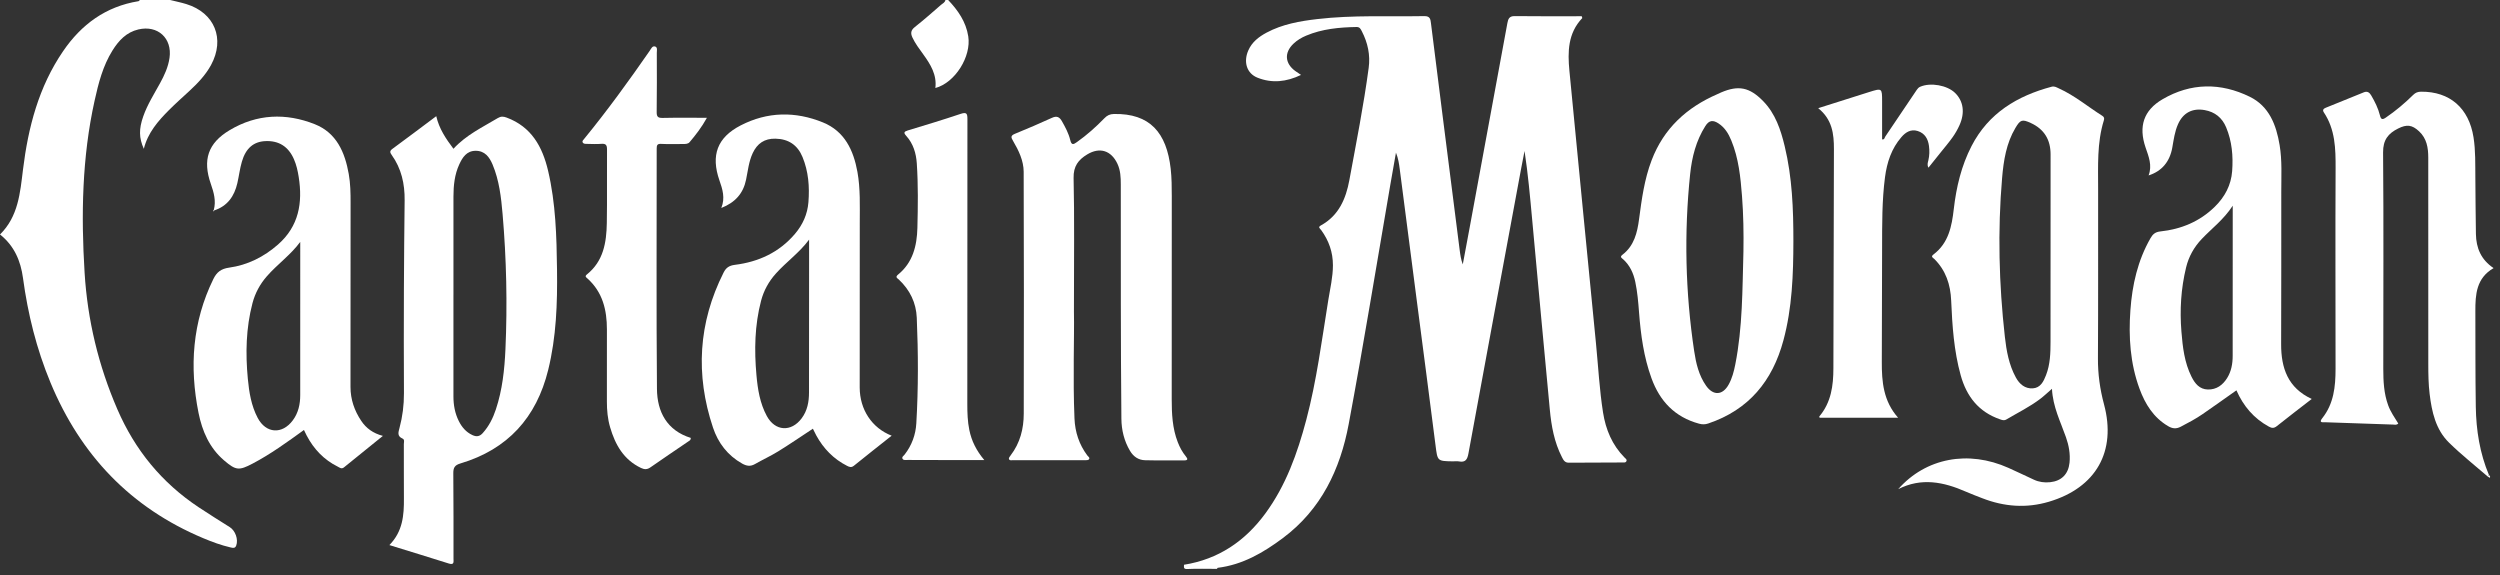 <svg width="226" height="52" viewBox="0 0 226 52" fill="none" xmlns="http://www.w3.org/2000/svg">
<rect x="0" y="0" width="226" height="52" fill="#333333" stroke="none"/>
<path d="M15.379 0C15.867 0.122 16.362 0.22 16.842 0.368C19.405 1.158 20.362 3.511 19.079 5.875C18.579 6.796 17.86 7.541 17.096 8.246C16.488 8.807 15.868 9.358 15.284 9.943C14.286 10.943 13.363 11.999 13.002 13.455C12.555 12.46 12.551 11.656 12.951 10.516C13.323 9.456 13.923 8.513 14.46 7.536C14.861 6.809 15.207 6.063 15.325 5.229C15.578 3.455 14.26 2.251 12.51 2.661C11.422 2.916 10.729 3.668 10.168 4.565C9.301 5.955 8.901 7.518 8.553 9.093C7.414 14.232 7.326 19.436 7.648 24.657C7.912 28.943 8.901 33.053 10.612 37.006C12.204 40.682 14.622 43.637 17.95 45.85C18.88 46.468 19.827 47.059 20.772 47.653C21.275 47.97 21.559 48.761 21.355 49.316C21.253 49.592 21.047 49.535 20.843 49.487C19.995 49.292 19.181 48.991 18.382 48.656C11.804 45.898 7.28 41.133 4.559 34.575C3.299 31.536 2.518 28.387 2.079 25.137C1.872 23.601 1.298 22.225 0 21.196C1.654 19.575 1.821 17.426 2.079 15.327C2.549 11.508 3.496 7.859 5.699 4.635C7.354 2.207 9.561 0.588 12.519 0.108C12.565 0.101 12.602 0.037 12.644 0C13.555 0 14.466 0 15.379 0Z" fill="white"/>
<path d="M85.714 0C86.604 0.938 87.322 1.961 87.531 3.285C87.818 5.107 86.344 7.479 84.557 7.957C84.704 6.748 84.111 5.813 83.454 4.901C83.105 4.416 82.74 3.943 82.484 3.394C82.302 3.005 82.337 2.729 82.706 2.439C83.518 1.8 84.291 1.112 85.071 0.436C85.218 0.309 85.427 0.227 85.467 0H85.715L85.714 0Z" fill="white"/>
<path d="M35.199 49.276C36.412 48.045 36.527 46.574 36.514 45.059C36.501 43.425 36.514 41.789 36.507 40.153C36.507 39.979 36.601 39.741 36.389 39.647C35.883 39.425 36.011 39.081 36.117 38.68C36.389 37.659 36.522 36.618 36.517 35.553C36.499 32.427 36.502 29.302 36.513 26.177C36.523 23.487 36.55 20.798 36.579 18.109C36.595 16.623 36.288 15.235 35.409 14.009C35.253 13.791 35.209 13.653 35.469 13.461C36.784 12.498 38.085 11.514 39.438 10.502C39.697 11.64 40.304 12.534 40.992 13.449C42.135 12.201 43.614 11.505 45.004 10.672C45.282 10.506 45.504 10.518 45.8 10.629C48.044 11.465 49.037 13.264 49.548 15.439C50.239 18.381 50.318 21.38 50.355 24.381C50.394 27.426 50.291 30.46 49.557 33.44C48.495 37.753 45.896 40.622 41.618 41.897C41.092 42.054 40.974 42.292 40.979 42.798C41.005 45.365 40.994 47.932 40.996 50.498C40.996 50.778 41.081 51.103 40.576 50.943C38.826 50.389 37.07 49.853 35.199 49.275V49.276ZM40.991 26.651C40.991 29.715 40.991 32.779 40.991 35.843C40.991 36.618 41.126 37.365 41.475 38.063C41.749 38.612 42.129 39.063 42.7 39.329C43.057 39.495 43.347 39.476 43.635 39.157C44.202 38.528 44.566 37.797 44.828 37.006C45.414 35.244 45.61 33.413 45.692 31.573C45.873 27.495 45.784 23.42 45.434 19.354C45.303 17.833 45.129 16.305 44.53 14.876C44.245 14.198 43.828 13.628 42.995 13.632C42.182 13.635 41.807 14.232 41.516 14.865C41.093 15.783 40.994 16.773 40.992 17.772C40.989 20.733 40.992 23.692 40.992 26.653L40.991 26.651Z" fill="white"/>
<path d="M97.085 28.238C97.128 30.459 96.98 34.143 97.133 37.827C97.184 39.053 97.549 40.178 98.292 41.172C98.371 41.276 98.558 41.374 98.44 41.527C98.384 41.599 98.218 41.605 98.101 41.605C95.927 41.608 93.753 41.605 91.579 41.6C91.444 41.6 91.251 41.656 91.205 41.481C91.183 41.394 91.291 41.26 91.363 41.165C92.216 40.049 92.546 38.76 92.547 37.388C92.56 30.101 92.57 22.815 92.54 15.527C92.536 14.53 92.09 13.604 91.584 12.746C91.401 12.435 91.333 12.267 91.741 12.099C92.867 11.638 93.987 11.16 95.093 10.653C95.535 10.45 95.78 10.573 96 10.961C96.307 11.502 96.603 12.053 96.749 12.655C96.868 13.151 97.038 13.068 97.356 12.843C98.255 12.205 99.074 11.478 99.837 10.689C100.085 10.433 100.332 10.312 100.694 10.305C103.943 10.239 105.464 11.98 105.832 15.264C105.924 16.084 105.928 16.917 105.929 17.744C105.933 23.85 105.925 29.958 105.923 36.064C105.923 37.392 105.98 38.712 106.47 39.972C106.65 40.437 106.883 40.873 107.202 41.26C107.384 41.482 107.404 41.621 107.051 41.62C105.872 41.616 104.691 41.635 103.511 41.605C102.916 41.59 102.464 41.28 102.153 40.758C101.621 39.861 101.385 38.88 101.374 37.857C101.339 34.441 101.33 31.025 101.324 27.61C101.316 23.967 101.324 20.323 101.32 16.68C101.32 16.037 101.295 15.397 101.013 14.799C100.446 13.597 99.413 13.28 98.29 13.956C97.481 14.444 97.028 15.024 97.053 16.095C97.135 19.654 97.084 23.216 97.084 28.24L97.085 28.238Z" fill="white"/>
<path d="M80.607 39.385C79.414 40.332 78.295 41.21 77.19 42.105C76.963 42.289 76.784 42.219 76.574 42.112C75.354 41.492 74.446 40.557 73.792 39.365C73.684 39.168 73.588 38.963 73.485 38.755C72.437 39.444 71.415 40.145 70.364 40.795C69.68 41.217 68.945 41.554 68.246 41.953C67.837 42.187 67.487 42.13 67.09 41.907C65.775 41.169 64.916 40.038 64.454 38.654C62.853 33.864 63.128 29.182 65.41 24.645C65.628 24.21 65.903 24.008 66.435 23.941C68.574 23.675 70.443 22.816 71.867 21.139C72.565 20.316 72.996 19.367 73.082 18.277C73.192 16.878 73.086 15.505 72.548 14.196C72.103 13.112 71.28 12.558 70.094 12.536C69.109 12.517 68.451 12.97 68.043 13.848C67.689 14.61 67.61 15.438 67.444 16.246C67.192 17.481 66.464 18.305 65.206 18.801C65.574 17.889 65.311 17.095 65.034 16.298C64.251 14.039 64.833 12.432 66.958 11.336C69.374 10.089 71.904 10.05 74.397 11.068C76.354 11.866 77.156 13.577 77.512 15.542C77.785 17.06 77.723 18.595 77.723 20.125C77.723 25.094 77.712 30.062 77.717 35.031C77.72 37.013 78.813 38.692 80.607 39.386V39.385ZM73.142 21.662C72.275 22.838 71.094 23.666 70.146 24.72C69.501 25.437 69.045 26.256 68.799 27.197C68.221 29.408 68.181 31.653 68.383 33.909C68.497 35.188 68.696 36.456 69.319 37.605C70.069 38.991 71.524 39.082 72.471 37.815C72.99 37.121 73.134 36.319 73.134 35.475C73.136 31.565 73.139 27.656 73.142 23.745C73.142 23.051 73.142 22.356 73.142 21.662Z" fill="white"/>
<path d="M19.326 18.983C19.549 18.161 19.327 17.394 19.058 16.623C18.301 14.458 18.796 12.938 20.764 11.764C23.218 10.298 25.843 10.191 28.456 11.228C30.425 12.01 31.179 13.766 31.527 15.729C31.68 16.589 31.694 17.459 31.693 18.328C31.69 23.877 31.685 29.427 31.685 34.977C31.685 36.105 32.039 37.133 32.666 38.06C33.107 38.713 33.715 39.166 34.612 39.405C33.386 40.396 32.238 41.318 31.097 42.249C30.874 42.432 30.705 42.27 30.536 42.186C29.288 41.568 28.375 40.607 27.729 39.385C27.646 39.227 27.572 39.063 27.478 38.87C25.955 39.969 24.469 41.052 22.836 41.908C21.603 42.556 21.329 42.537 20.255 41.619C18.934 40.489 18.279 38.976 17.948 37.33C17.112 33.162 17.389 29.106 19.285 25.23C19.59 24.606 19.978 24.296 20.714 24.194C22.383 23.963 23.857 23.223 25.134 22.104C27.017 20.451 27.373 18.335 27.003 15.997C26.916 15.446 26.797 14.902 26.569 14.386C26.066 13.244 25.205 12.698 23.979 12.757C22.923 12.808 22.219 13.398 21.865 14.617C21.681 15.25 21.604 15.912 21.456 16.558C21.184 17.736 20.565 18.63 19.363 19.022L19.323 18.98L19.326 18.983ZM27.144 21.866C26.276 23.046 25.075 23.888 24.127 24.971C23.504 25.682 23.066 26.49 22.824 27.407C22.233 29.661 22.187 31.948 22.404 34.248C22.52 35.465 22.714 36.672 23.292 37.772C24.041 39.196 25.507 39.294 26.47 37.998C26.973 37.321 27.14 36.54 27.14 35.719C27.144 31.101 27.142 26.484 27.142 21.866H27.144Z" fill="white"/>
<path d="M62.447 39.588C62.455 39.792 62.324 39.838 62.227 39.905C61.084 40.685 59.933 41.456 58.798 42.25C58.505 42.455 58.259 42.452 57.95 42.305C56.382 41.559 55.617 40.206 55.155 38.627C54.933 37.869 54.861 37.087 54.863 36.297C54.87 34.123 54.865 31.949 54.865 29.776C54.865 28.019 54.479 26.41 53.107 25.177C52.986 25.069 52.836 24.985 53.063 24.802C54.554 23.608 54.825 21.918 54.856 20.169C54.894 17.955 54.856 15.74 54.874 13.525C54.878 13.121 54.776 12.968 54.357 13.003C53.926 13.039 53.488 13.014 53.053 13.007C52.913 13.004 52.74 13.017 52.672 12.866C52.613 12.737 52.739 12.639 52.816 12.545C54.913 9.982 56.853 7.303 58.74 4.583C58.86 4.409 58.972 4.113 59.237 4.209C59.458 4.289 59.374 4.574 59.375 4.771C59.38 6.551 59.39 8.332 59.364 10.112C59.358 10.544 59.469 10.67 59.907 10.66C61.201 10.63 62.497 10.649 63.905 10.649C63.423 11.519 62.895 12.197 62.339 12.852C62.188 13.031 61.925 13.019 61.697 13.019C61.055 13.019 60.413 13.04 59.773 13.008C59.43 12.99 59.364 13.11 59.365 13.424C59.37 20.669 59.325 27.916 59.389 35.16C59.407 37.236 60.296 38.92 62.451 39.588H62.447Z" fill="white"/>
<path d="M88.983 41.591C88.013 41.591 87.213 41.591 86.413 41.591C84.965 41.589 83.515 41.585 82.067 41.58C81.903 41.58 81.692 41.629 81.599 41.489C81.484 41.319 81.694 41.201 81.786 41.083C82.428 40.255 82.776 39.296 82.835 38.276C83.022 35.094 83.012 31.908 82.876 28.724C82.818 27.365 82.254 26.214 81.261 25.277C81.128 25.151 80.89 25.062 81.187 24.82C82.522 23.735 82.891 22.215 82.932 20.608C82.981 18.666 83.008 16.719 82.879 14.776C82.817 13.847 82.557 12.985 81.921 12.279C81.676 12.008 81.707 11.901 82.062 11.793C83.662 11.31 85.262 10.825 86.845 10.293C87.386 10.112 87.455 10.272 87.455 10.768C87.444 19.355 87.448 27.944 87.445 36.531C87.445 37.319 87.469 38.104 87.628 38.878C87.827 39.843 88.242 40.709 88.984 41.593L88.983 41.591Z" fill="white"/>
<path d="M107.033 51.054C110.142 50.557 112.541 48.93 114.383 46.425C116.251 43.884 117.286 40.974 118.085 37.964C119.031 34.399 119.491 30.745 120.08 27.113C120.249 26.074 120.495 25.047 120.497 23.982C120.498 22.797 120.127 21.752 119.439 20.804C119.348 20.678 119.101 20.545 119.402 20.381C121.026 19.494 121.672 17.966 121.983 16.277C122.605 12.902 123.275 9.535 123.729 6.133C123.885 4.977 123.65 3.87 123.112 2.832C123.007 2.632 122.932 2.436 122.629 2.441C121.07 2.469 119.531 2.611 118.074 3.224C117.653 3.4 117.261 3.634 116.928 3.952C116.082 4.757 116.149 5.732 117.096 6.422C117.244 6.53 117.399 6.628 117.614 6.773C116.288 7.407 114.988 7.547 113.674 7.022C112.706 6.635 112.39 5.606 112.844 4.565C113.176 3.803 113.792 3.328 114.498 2.95C115.929 2.185 117.494 1.91 119.08 1.725C122.299 1.348 125.532 1.513 128.76 1.457C129.288 1.449 129.315 1.749 129.36 2.106C129.707 4.857 130.05 7.606 130.398 10.357C130.915 14.44 131.436 18.524 131.955 22.607C132.01 23.036 132.068 23.463 132.236 23.901C132.451 22.749 132.669 21.598 132.881 20.444C134.011 14.327 135.14 8.209 136.267 2.09C136.335 1.72 136.432 1.45 136.923 1.456C138.949 1.481 140.976 1.467 142.986 1.467C143.016 1.564 143.048 1.623 143.036 1.636C141.732 3.004 141.711 4.687 141.875 6.406C142.27 10.546 142.677 14.685 143.081 18.825C143.478 22.903 143.877 26.98 144.278 31.058C144.481 33.137 144.591 35.227 144.915 37.292C145.158 38.835 145.741 40.231 146.86 41.363C146.944 41.447 147.082 41.529 147.037 41.667C146.981 41.842 146.801 41.807 146.667 41.808C145.052 41.817 143.436 41.813 141.822 41.828C141.452 41.831 141.333 41.588 141.198 41.324C140.504 39.975 140.243 38.51 140.103 37.025C139.559 31.298 139.035 25.569 138.507 19.84C138.317 17.783 138.136 15.726 137.819 13.65C137.715 14.189 137.606 14.726 137.506 15.265C135.916 23.841 134.323 32.416 132.747 40.994C132.65 41.522 132.486 41.828 131.889 41.712C131.71 41.677 131.518 41.709 131.331 41.706C129.919 41.684 129.952 41.679 129.77 40.243C129.224 35.913 128.65 31.587 128.088 27.258C127.571 23.278 127.057 19.3 126.541 15.32C126.475 14.814 126.403 14.31 126.195 13.8C126.024 14.774 125.85 15.749 125.681 16.724C124.437 23.936 123.267 31.161 121.92 38.352C121.157 42.427 119.431 46.057 115.981 48.635C114.207 49.96 112.331 51.055 110.077 51.331C110.054 51.334 110.036 51.393 110.015 51.426C109.12 51.426 108.224 51.397 107.332 51.439C106.95 51.457 107.041 51.25 107.033 51.053V51.054Z" fill="white"/>
<path d="M171.595 44.222C174.09 41.393 177.934 40.669 181.571 42.299C182.343 42.645 183.105 43.014 183.873 43.368C184.336 43.581 184.824 43.643 185.327 43.592C186.358 43.486 186.979 42.862 187.085 41.832C187.167 41.033 187.023 40.265 186.76 39.517C186.272 38.118 185.577 36.785 185.498 35.148C185.087 35.503 184.784 35.796 184.451 36.049C183.493 36.776 182.413 37.307 181.382 37.916C181.167 38.042 181.006 37.977 180.804 37.907C178.874 37.241 177.78 35.844 177.247 33.925C176.633 31.713 176.484 29.444 176.386 27.169C176.324 25.726 175.906 24.453 174.867 23.416C174.761 23.311 174.501 23.219 174.786 23.004C176.152 21.971 176.443 20.461 176.623 18.89C176.851 16.909 177.307 14.986 178.23 13.197C179.767 10.222 182.353 8.671 185.474 7.838C185.726 7.771 185.919 7.9 186.119 7.991C187.545 8.632 188.737 9.643 190.047 10.469C190.212 10.574 190.248 10.691 190.188 10.882C189.556 12.917 189.674 15.015 189.671 17.103C189.665 22.196 189.684 27.29 189.654 32.383C189.645 33.805 189.835 35.182 190.202 36.548C191.346 40.812 189.482 44.093 185.22 45.357C183.176 45.964 181.176 45.808 179.206 45.043C178.706 44.849 178.203 44.66 177.712 44.445C175.711 43.569 173.696 43.148 171.594 44.222H171.595ZM185.371 22.91C185.371 19.93 185.365 16.952 185.373 13.973C185.377 12.634 184.797 11.674 183.581 11.118C182.802 10.761 182.638 10.819 182.194 11.564C181.369 12.953 181.125 14.511 180.991 16.075C180.581 20.87 180.704 25.663 181.239 30.442C181.382 31.712 181.606 32.981 182.235 34.127C182.564 34.727 183.062 35.153 183.767 35.107C184.464 35.061 184.741 34.483 184.963 33.908C185.336 32.944 185.367 31.931 185.368 30.915C185.372 28.247 185.37 25.578 185.37 22.91H185.371Z" fill="white"/>
<path d="M224.892 43.081C223.721 42.065 222.497 41.1 221.392 40.016C220.181 38.829 219.833 37.224 219.638 35.609C219.531 34.729 219.519 33.833 219.518 32.944C219.508 26.713 219.51 20.481 219.515 14.25C219.515 13.353 219.378 12.515 218.684 11.87C218.045 11.277 217.57 11.229 216.793 11.617C215.894 12.064 215.421 12.647 215.431 13.778C215.487 20.299 215.448 26.82 215.449 33.34C215.449 34.458 215.502 35.573 215.892 36.643C216.111 37.242 216.481 37.757 216.804 38.287C216.645 38.441 216.494 38.387 216.359 38.382C214.311 38.317 212.263 38.251 210.215 38.172C210.032 38.164 209.569 38.261 209.928 37.811C210.976 36.498 211.133 34.946 211.134 33.355C211.134 27.311 211.108 21.265 211.138 15.221C211.146 13.441 211.108 11.706 210.076 10.16C209.931 9.942 210.044 9.823 210.249 9.74C211.396 9.276 212.543 8.81 213.691 8.345C214 8.22 214.199 8.354 214.354 8.619C214.689 9.192 214.986 9.785 215.146 10.428C215.239 10.803 215.364 10.846 215.674 10.633C216.568 10.026 217.388 9.333 218.155 8.576C218.363 8.371 218.574 8.292 218.863 8.289C221.465 8.268 223.189 9.768 223.607 12.415C223.798 13.628 223.758 14.85 223.772 16.069C223.791 17.765 223.791 19.463 223.823 21.16C223.847 22.4 224.268 23.464 225.421 24.237C223.854 25.142 223.768 26.624 223.773 28.14C223.783 31.017 223.768 33.895 223.812 36.771C223.844 38.892 224.172 40.968 225.001 42.941C224.965 42.987 224.928 43.034 224.892 43.08V43.081Z" fill="white"/>
<path d="M194.231 15.864C194.58 14.953 194.236 14.146 193.957 13.327C193.316 11.443 193.768 9.981 195.492 8.973C198.055 7.473 200.753 7.458 203.385 8.75C205.131 9.608 205.775 11.292 206.078 13.116C206.311 14.514 206.226 15.925 206.228 17.33C206.233 21.927 206.225 26.523 206.215 31.119C206.21 33.266 206.82 35.066 208.982 36.065C207.904 36.9 206.854 37.7 205.822 38.524C205.569 38.726 205.375 38.714 205.109 38.568C203.745 37.825 202.802 36.713 202.173 35.286C201.151 36.005 200.146 36.726 199.128 37.427C198.498 37.862 197.823 38.219 197.144 38.573C196.728 38.791 196.386 38.754 195.991 38.52C194.67 37.738 193.92 36.524 193.411 35.139C192.567 32.843 192.415 30.461 192.588 28.044C192.752 25.753 193.248 23.552 194.404 21.534C194.611 21.171 194.835 20.971 195.296 20.922C197.177 20.722 198.856 20.029 200.223 18.685C201.123 17.802 201.692 16.741 201.787 15.466C201.887 14.111 201.773 12.779 201.243 11.51C200.882 10.645 200.232 10.118 199.302 9.952C198.19 9.754 197.349 10.198 196.891 11.233C196.595 11.901 196.503 12.622 196.377 13.333C196.151 14.617 195.429 15.48 194.231 15.859V15.864ZM201.838 18.598C201.016 19.862 199.941 20.649 199.037 21.604C198.342 22.338 197.86 23.19 197.622 24.179C197.16 26.087 197.042 28.018 197.2 29.971C197.313 31.377 197.471 32.773 198.114 34.058C198.422 34.673 198.838 35.197 199.599 35.211C200.371 35.225 200.931 34.815 201.329 34.181C201.713 33.567 201.834 32.881 201.834 32.165C201.834 27.9 201.838 23.636 201.839 19.373C201.839 19.175 201.839 18.977 201.839 18.601L201.838 18.598Z" fill="white"/>
<path d="M162.122 21.787C162.117 24.811 162.015 27.825 161.22 30.772C160.234 34.433 158.097 37.048 154.427 38.283C154.135 38.381 153.885 38.38 153.589 38.299C151.41 37.706 150.049 36.271 149.295 34.195C148.596 32.274 148.325 30.27 148.17 28.245C148.099 27.317 148.023 26.391 147.829 25.479C147.661 24.692 147.343 23.991 146.735 23.44C146.612 23.328 146.395 23.239 146.671 23.027C147.728 22.218 148.011 21.035 148.172 19.807C148.41 18.003 148.653 16.203 149.306 14.489C150.401 11.611 152.478 9.713 155.254 8.51C155.368 8.46 155.478 8.403 155.591 8.355C157.159 7.688 158.155 7.882 159.385 9.136C160.497 10.271 160.977 11.724 161.337 13.22C162.016 16.035 162.124 18.906 162.122 21.786V21.787ZM157.606 22.756C157.633 21.08 157.606 19.403 157.478 17.733C157.346 16.022 157.175 14.315 156.512 12.704C156.257 12.083 155.923 11.525 155.338 11.148C154.855 10.837 154.502 10.86 154.166 11.391C153.323 12.719 152.95 14.203 152.791 15.723C152.232 21.073 152.355 26.418 153.153 31.74C153.318 32.84 153.574 33.938 154.234 34.875C154.882 35.794 155.73 35.74 156.271 34.764C156.584 34.198 156.745 33.577 156.869 32.95C157.536 29.583 157.509 26.163 157.606 22.755V22.756Z" fill="white"/>
<path d="M164.365 9.779C165.973 9.27 167.463 8.795 168.954 8.326C170.141 7.954 170.142 7.957 170.142 9.179C170.142 10.318 170.142 11.456 170.142 12.598C170.366 12.642 170.362 12.444 170.429 12.346C171.38 10.943 172.326 9.535 173.272 8.128C173.354 8.006 173.444 7.903 173.586 7.842C174.517 7.438 176.023 7.701 176.739 8.401C177.495 9.139 177.648 10.191 177.135 11.326C176.966 11.7 176.759 12.064 176.522 12.398C176.187 12.871 175.81 13.311 175.448 13.764C175.089 14.214 174.728 14.662 174.331 15.158C174.193 14.906 174.276 14.699 174.324 14.496C174.426 14.068 174.436 13.631 174.38 13.2C174.298 12.565 174.011 12.049 173.364 11.844C172.743 11.646 172.264 11.957 171.886 12.396C170.991 13.431 170.581 14.675 170.405 16.013C170.127 18.134 170.147 20.267 170.142 22.399C170.134 25.837 170.129 29.273 170.115 32.712C170.107 34.513 170.257 36.265 171.589 37.763H164.493C164.482 37.722 164.451 37.665 164.465 37.647C165.536 36.381 165.738 34.868 165.739 33.283C165.748 26.678 165.779 20.072 165.787 13.467C165.788 12.121 165.645 10.805 164.366 9.779H164.365Z" fill="white"/>
<path d="M225.001 42.942C225.082 43.01 225.145 43.083 225.079 43.196C225.017 43.157 224.954 43.12 224.892 43.082C224.928 43.036 224.965 42.988 225.001 42.942Z" fill="white"/>
<path d="M19.371 19.025C19.348 19.055 19.325 19.083 19.302 19.112C19.287 19.097 19.257 19.073 19.26 19.07C19.28 19.039 19.306 19.011 19.33 18.983L19.371 19.027V19.025Z" fill="white"/>
</svg>
